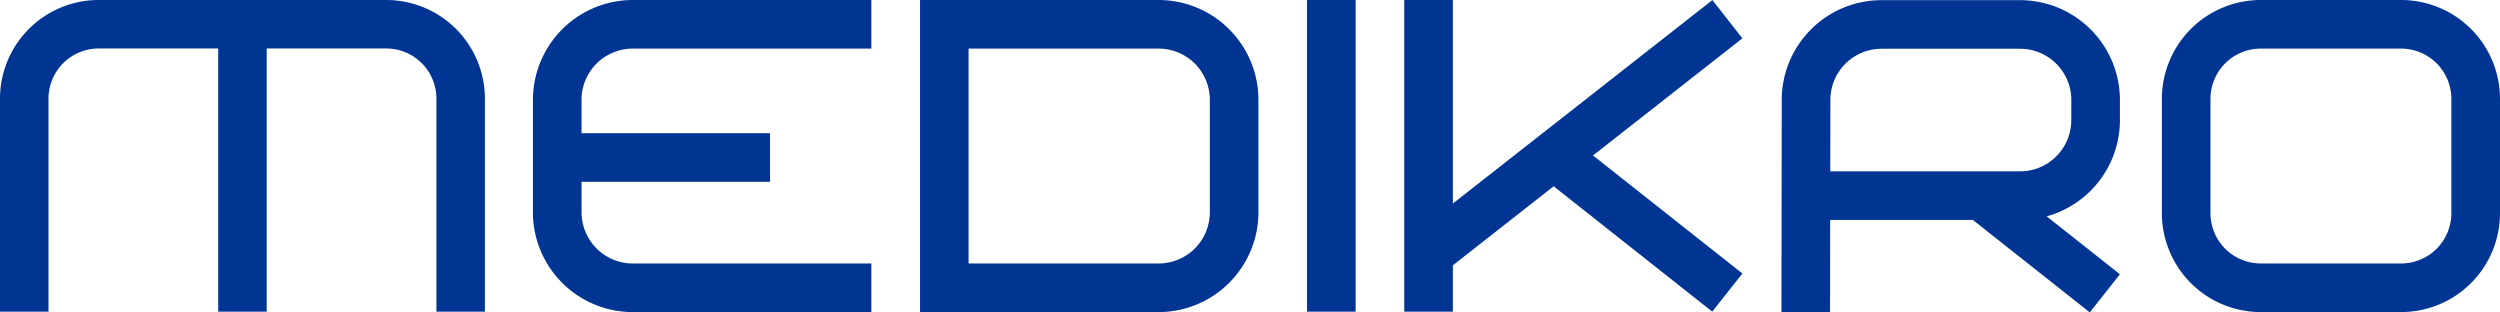 <?xml version="1.0" encoding="UTF-8"?> <svg xmlns="http://www.w3.org/2000/svg" xmlns:xlink="http://www.w3.org/1999/xlink" width="207.437" height="25.921" viewBox="0 0 207.437 25.921"><defs><clipPath id="clip-path"><rect id="Rectangle_212" data-name="Rectangle 212" width="207.437" height="25.921" fill="none"></rect></clipPath></defs><g id="Group_160" data-name="Group 160" clip-path="url(#clip-path)"><path id="Path_17" data-name="Path 17" d="M167.617.013h-11.5a8.288,8.288,0,0,0-8.279,8.279V9.972h0l-.024,15.942,4.033.006.011-7.67H163.7l9.7,7.67,2.5-3.163-6.076-4.806A8.292,8.292,0,0,0,175.9,9.972V8.292A8.289,8.289,0,0,0,167.617.013m4.246,9.959a4.25,4.25,0,0,1-4.246,4.246H151.866l.008-5.243h0V8.292a4.251,4.251,0,0,1,4.246-4.246h11.5a4.251,4.251,0,0,1,4.246,4.246ZM32.055,0H8.181A8.19,8.19,0,0,0,0,8.181V25.86H4.024V8.181A4.162,4.162,0,0,1,8.181,4.024h9.925V25.86h4.023V4.024h9.926a4.162,4.162,0,0,1,4.157,4.157V25.86h4.023V8.181A8.19,8.19,0,0,0,32.055,0M199.237,0H187.581a8.21,8.21,0,0,0-8.2,8.2v9.494a8.209,8.209,0,0,0,8.2,8.2h11.656a8.209,8.209,0,0,0,8.2-8.2V8.2a8.21,8.21,0,0,0-8.2-8.2M203.4,17.694a4.172,4.172,0,0,1-4.167,4.167H187.581a4.172,4.172,0,0,1-4.167-4.167V8.2a4.172,4.172,0,0,1,4.167-4.167h11.656A4.172,4.172,0,0,1,203.4,8.2ZM44.219,8.279v9.338A8.287,8.287,0,0,0,52.5,25.895H72.3V21.862H52.5a4.25,4.25,0,0,1-4.245-4.245V15.084H63.893V11.051H48.252V8.279A4.25,4.25,0,0,1,52.5,4.033H72.3V0H52.5a8.288,8.288,0,0,0-8.278,8.279M96.139,0h-19.8V25.895h19.8a8.287,8.287,0,0,0,8.279-8.278V8.279A8.288,8.288,0,0,0,96.139,0m4.246,17.617a4.25,4.25,0,0,1-4.246,4.245H80.368V4.033H96.139a4.25,4.25,0,0,1,4.246,4.246Zm41.7-17.61L120.551,16.889V0h-4.034V25.86h4.034V22.014l8.364-6.557,13.159,10.4,2.5-3.164L132.18,12.9,144.575,3.18ZM108.451,25.86h4.033V0h-4.033Z" transform="translate(0 0)" fill="#003594"></path></g></svg> 